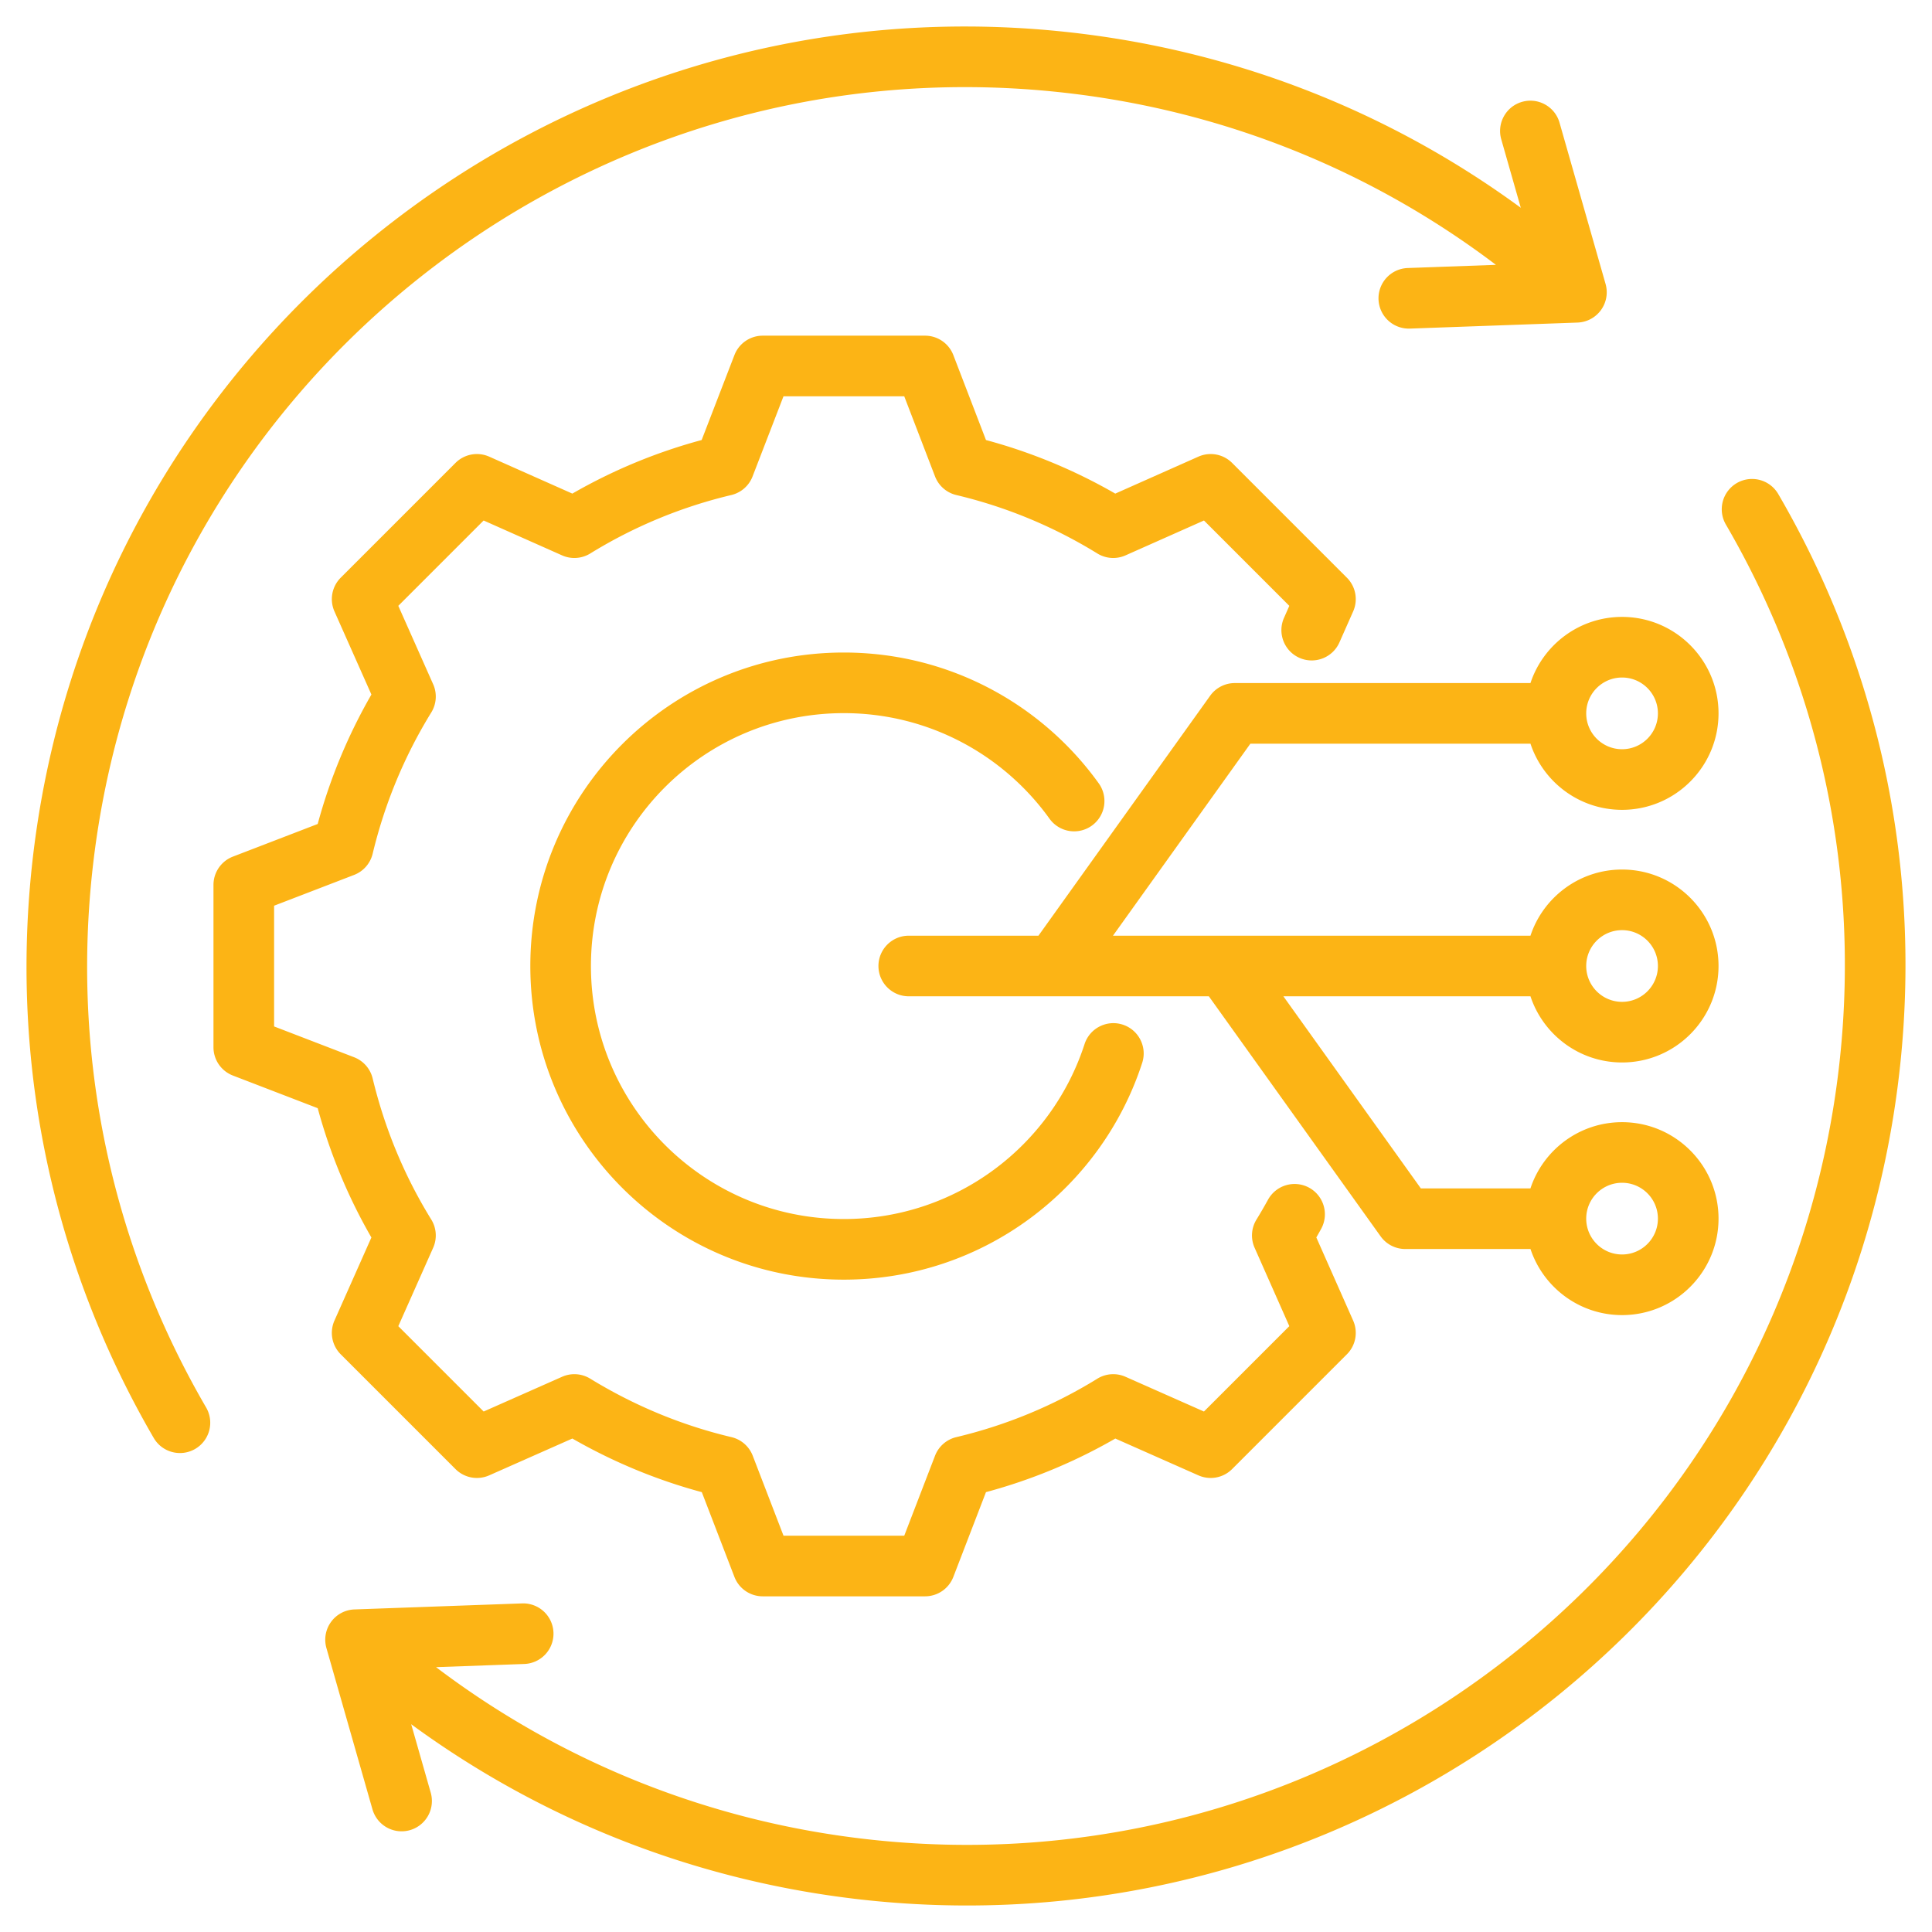 <?xml version="1.0" encoding="UTF-8"?> <svg xmlns="http://www.w3.org/2000/svg" xmlns:xlink="http://www.w3.org/1999/xlink" version="1.1" width="512" height="512" x="0" y="0" viewBox="0 0 510 510" style="enable-background:new 0 0 512 512" xml:space="preserve" fill-rule="evenodd"><g><path d="M319.107 263h-79.219c-4.415 0-8-3.585-8-8s3.585-8 8-8h34.235l45.328-63.343a7.998 7.998 0 0 1 6.505-3.344h78.049c3.357-10.14 12.92-17.464 24.179-17.464 14.054 0 25.463 11.41 25.463 25.464 0 14.053-11.409 25.463-25.463 25.463-11.259 0-20.822-7.324-24.179-17.463h-73.936L293.798 247h110.207c3.357-10.14 12.92-17.463 24.179-17.463 14.054 0 25.463 11.409 25.463 25.463s-11.409 25.463-25.463 25.463c-11.259 0-20.822-7.323-24.179-17.463h-65.223l36.287 50.709h28.929c3.351-10.151 12.919-17.485 24.186-17.485 14.054 0 25.463 11.41 25.463 25.463 0 14.054-11.409 25.464-25.463 25.464-11.251 0-20.808-7.314-24.172-17.442h-33.056a8 8 0 0 1-6.505-3.345zm118.54-74.687c0-5.223-4.24-9.464-9.463-9.464s-9.463 4.241-9.463 9.464 4.24 9.463 9.463 9.463 9.463-4.24 9.463-9.463zm0 133.374c0-5.223-4.24-9.463-9.463-9.463s-9.463 4.24-9.463 9.463 4.24 9.464 9.463 9.464 9.463-4.241 9.463-9.464zm0-66.687c0-5.223-4.24-9.463-9.463-9.463s-9.463 4.24-9.463 9.463 4.24 9.463 9.463 9.463 9.463-4.24 9.463-9.463zM394.888 69.913c-32.551-24.664-72.025-41.041-115.598-45.621C151.871 10.874 37.71 103.29 24.291 230.709c-5.356 50.94 6.204 99.732 30.122 140.834a8.003 8.003 0 0 1-2.891 10.938c-3.816 2.221-8.717.925-10.938-2.891-25.57-43.939-37.931-96.099-32.205-150.556C22.723 92.827 144.757-5.963 280.964 8.38c45.211 4.753 86.293 21.387 120.488 46.47l-5.159-18.075c-1.212-4.246 1.251-8.677 5.497-9.889s8.677 1.251 9.888 5.497l12.153 42.575a8 8 0 0 1-7.405 10.191l-44.249 1.591a8.003 8.003 0 0 1-8.282-7.707 8.003 8.003 0 0 1 7.707-8.282l23.286-.838zM108.547 455.154l5.158 18.071a8.004 8.004 0 0 1-5.497 9.889 8.003 8.003 0 0 1-9.888-5.497l-12.153-42.575a8 8 0 0 1 7.405-10.191l44.249-1.591a8.003 8.003 0 0 1 8.282 7.707 8.002 8.002 0 0 1-7.707 8.282l-23.291.838c32.546 24.657 72.043 41.034 115.604 45.621 127.419 13.418 241.58-78.998 254.998-206.417 5.356-50.912-6.176-99.73-30.12-140.83a8.004 8.004 0 0 1 2.885-10.94 8.003 8.003 0 0 1 10.94 2.886c25.599 43.94 37.933 96.129 32.207 150.559-14.344 136.208-136.378 234.997-272.586 220.654-45.195-4.759-86.296-21.394-120.486-46.466zM334.73 316.683a8.004 8.004 0 0 1 10.866-3.15c3.868 2.13 5.28 6.999 3.15 10.867a146.37 146.37 0 0 1-1.268 2.256l9.723 21.951a8 8 0 0 1-1.657 8.897l-30.297 30.297a7.999 7.999 0 0 1-8.897 1.657l-21.935-9.716a142.328 142.328 0 0 1-34.144 14.145l-8.612 22.377a8 8 0 0 1-7.467 5.126h-42.856a8 8 0 0 1-7.466-5.126l-8.61-22.375c-11.975-3.222-23.44-7.996-34.173-14.154l-21.951 9.723a7.999 7.999 0 0 1-8.897-1.657l-30.297-30.297a8 8 0 0 1-1.653-8.907s9.751-21.932 9.752-21.931c-6.178-10.705-10.928-22.189-14.173-34.133l-22.389-8.617a8 8 0 0 1-5.126-7.466v-42.856a8 8 0 0 1 5.126-7.467l22.386-8.615a143.689 143.689 0 0 1 14.178-34.171l-9.754-21.938a8 8 0 0 1 1.653-8.907l30.297-30.297a8 8 0 0 1 8.907-1.653l21.937 9.754a142.737 142.737 0 0 1 34.136-14.145l8.654-22.425a7.998 7.998 0 0 1 7.463-5.12h42.856a7.998 7.998 0 0 1 7.468 5.13l8.613 22.417a142.705 142.705 0 0 1 34.129 14.143l21.938-9.754a8 8 0 0 1 8.907 1.653l30.297 30.297a8 8 0 0 1 1.657 8.897l-3.627 8.189c-1.788 4.037-6.517 5.862-10.554 4.074s-5.863-6.517-4.075-10.554l1.405-3.172-22.531-22.531-20.701 9.204a8 8 0 0 1-7.447-.499 126.77 126.77 0 0 0-37.229-15.428 7.998 7.998 0 0 1-5.618-4.914l-8.128-21.152h-31.872l-8.166 21.163a7.997 7.997 0 0 1-5.614 4.903 126.77 126.77 0 0 0-37.229 15.428 8 8 0 0 1-7.447.499l-20.701-9.204-22.525 22.525 9.204 20.701a8 8 0 0 1-.499 7.447c-7.109 11.536-12.307 24.088-15.475 37.29a8.004 8.004 0 0 1-4.906 5.599l-21.113 8.126v31.869l21.113 8.126a8 8 0 0 1 4.904 5.594c3.168 13.158 8.363 25.748 15.47 37.241a8.002 8.002 0 0 1 .506 7.458l-9.204 20.701 22.531 22.531 20.705-9.171a8 8 0 0 1 7.42.493c11.535 7.067 24.084 12.309 37.284 15.437a8.002 8.002 0 0 1 5.622 4.911l8.126 21.113h31.869l8.126-21.113a8 8 0 0 1 5.617-4.91c13.15-3.125 25.732-8.318 37.218-15.421a8 8 0 0 1 7.448-.51l20.705 9.171 22.537-22.537-9.172-20.705a8.002 8.002 0 0 1 .494-7.42c1.06-1.731 2.08-3.486 3.058-5.262zm-44.686-109.896a8.005 8.005 0 0 1-1.831 11.165 8.004 8.004 0 0 1-11.165-1.831c-12.123-16.88-31.931-27.871-54.305-27.871-36.882 0-66.75 29.868-66.75 66.75 0 36.883 29.867 66.793 66.75 66.793 29.69 0 54.861-19.377 63.551-46.173 1.362-4.2 5.877-6.505 10.077-5.143s6.505 5.878 5.143 10.078c-10.772 33.216-41.969 57.238-78.771 57.238-45.721 0-82.75-37.072-82.75-82.793 0-45.723 37.027-82.75 82.75-82.75 27.728 0 52.276 13.619 67.301 34.537z" fill="#fcb415" opacity="1" data-original="#000000"></path></g></svg> 